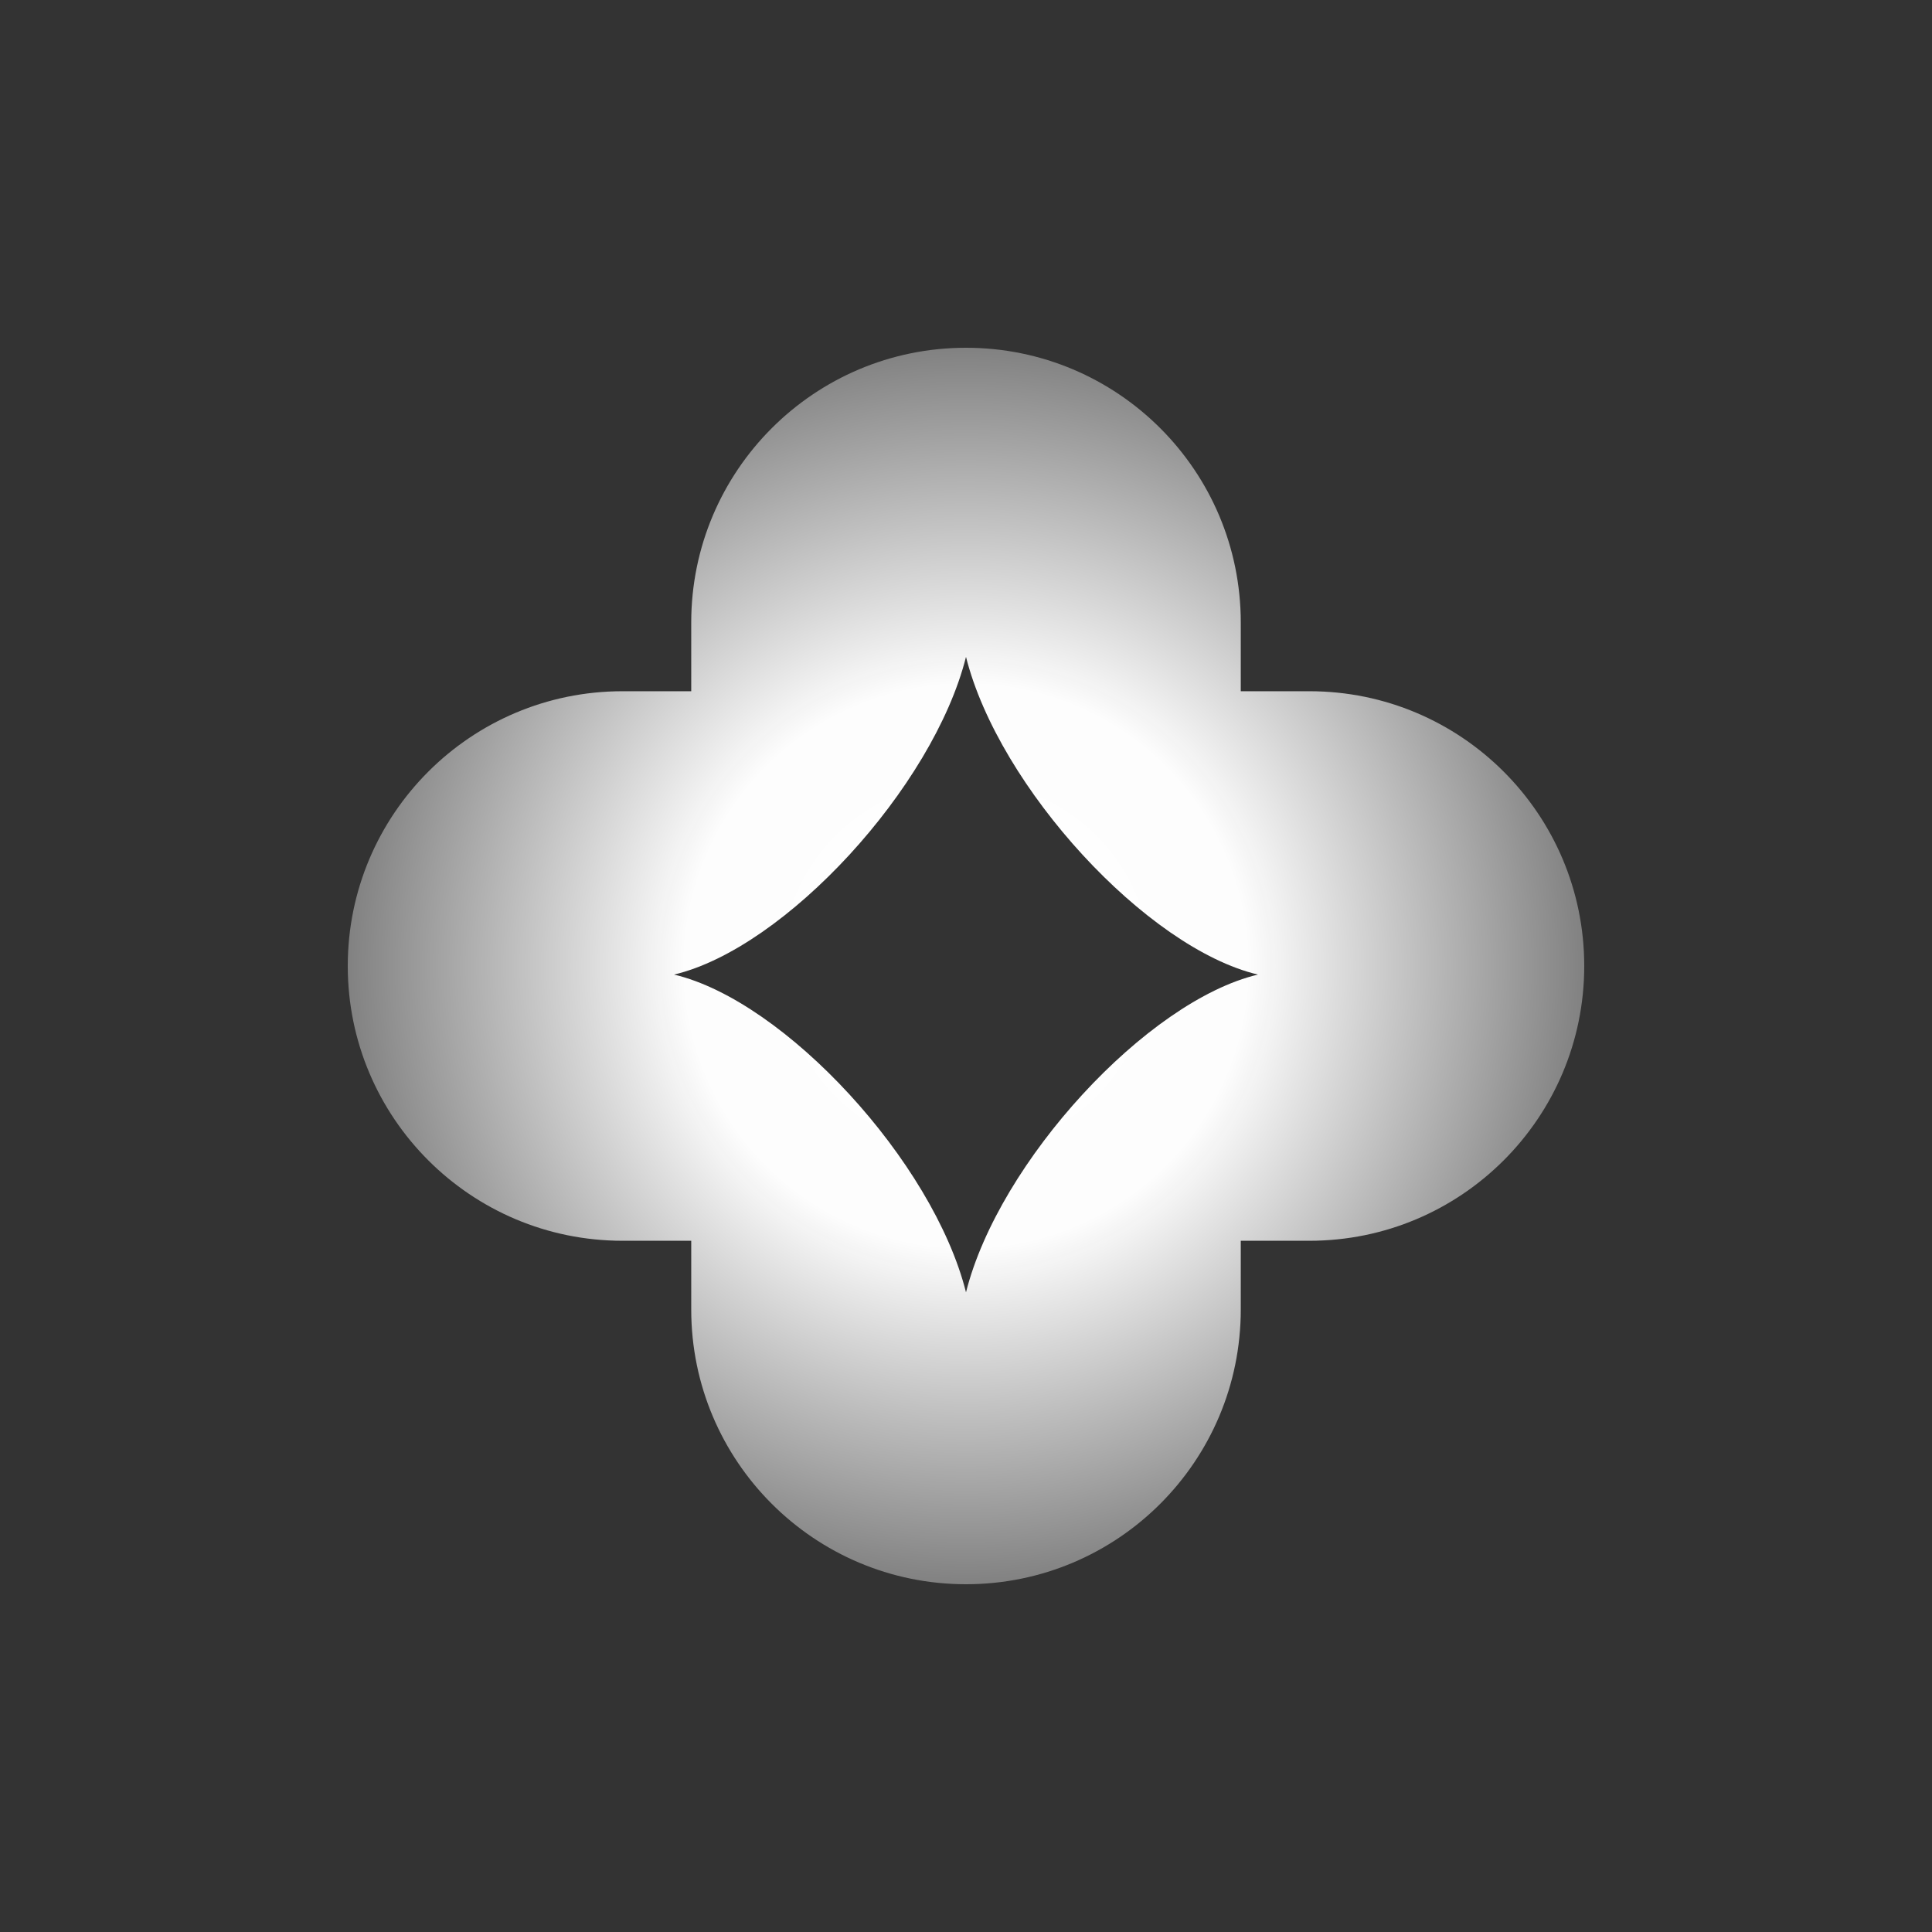 <svg width="100" height="100" viewBox="0 0 100 100" fill="none" xmlns="http://www.w3.org/2000/svg">
<rect x="0" y="0" width="100" height="100" fill="#333333" stroke="none"/>
<path fill-rule="evenodd" clip-rule="evenodd" d="M35.778 32.222C35.778 24.367 42.145 18 50 18C57.855 18 64.222 24.367 64.222 32.222V35.778H67.778C75.632 35.778 82 42.145 82 50C82 57.855 75.632 64.222 67.778 64.222H64.222V67.778C64.222 75.632 57.855 82 50 82C42.145 82 35.778 75.632 35.778 67.778V64.222H32.222C24.367 64.222 18 57.855 18 50C18 42.145 24.367 35.778 32.222 35.778H35.778V32.222ZM34.889 50.444C40.639 51.806 48.301 60.129 50 66.889C51.699 60.129 59.361 51.806 65.111 50.444C59.361 49.083 51.699 40.76 50 34C48.301 40.76 40.639 49.083 34.889 50.444Z" 
fill="url(#paint0_radial_500_6943)"
/>
<defs>
<radialGradient id="paint0_radial_500_6943" cx="0" cy="0" r="1" gradientUnits="userSpaceOnUse" gradientTransform="translate(50 50) rotate(90) scale(32)">
<stop stop-color="white"/>
<stop offset="0.457" stop-color="white" stop-opacity="0.991"/>
<stop offset="1" stop-color="#838383" stop-opacity="0.98"/>
</radialGradient>
</defs>
</svg>
